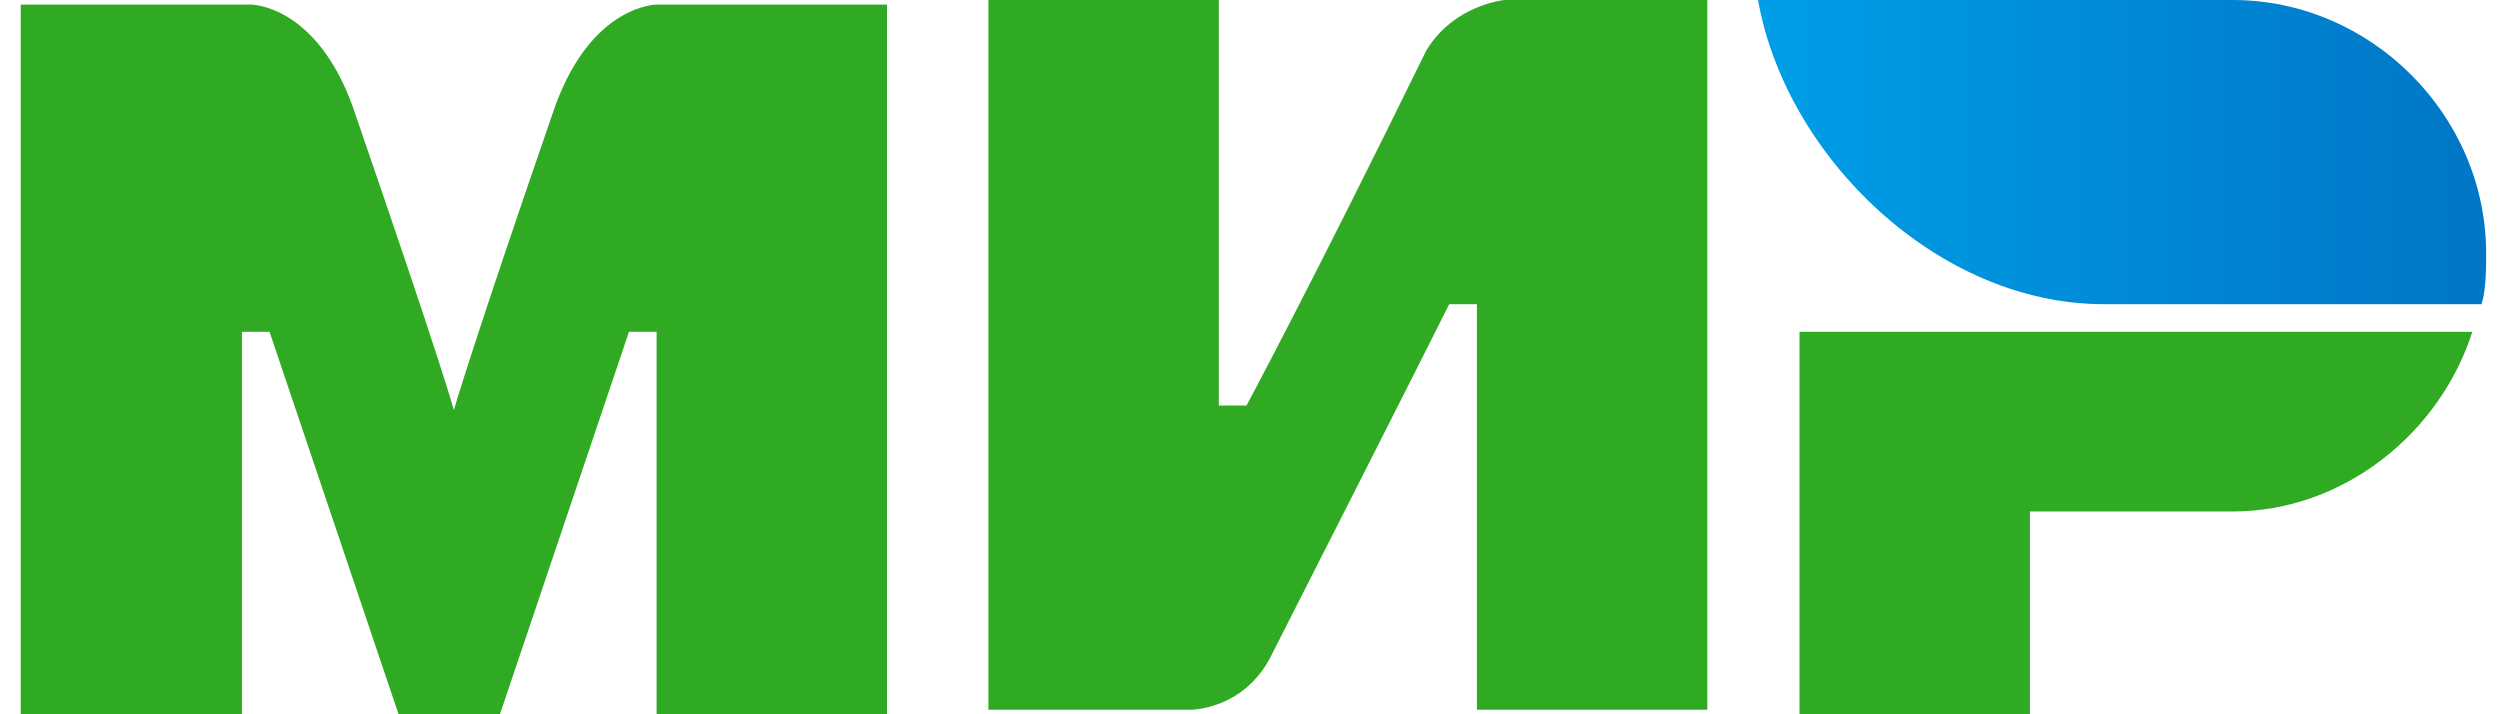 <svg width="42" height="12" viewBox="0 0 42 12" fill="none" xmlns="http://www.w3.org/2000/svg">
<path d="M37.509 0H29.535C30 2.632 32.554 5.11 35.342 5.11H41.69C41.767 4.877 41.767 4.49 41.767 4.258C41.767 1.935 39.832 0 37.509 0Z" fill="url(#paint0_linear_8307_662)"/>
<path d="M30.232 5.574V12H34.103V8.593H37.51C39.368 8.593 40.993 7.277 41.535 5.574H30.232Z" fill="#30AA23"/>
<path d="M16.605 0V11.923H20.012C20.012 11.923 20.863 11.923 21.328 11.071C23.651 6.503 24.347 5.11 24.347 5.11H24.812V11.923H28.683V0H25.276C25.276 0 24.425 0.077 23.96 0.852C22.025 4.8 20.941 6.813 20.941 6.813H20.476V0H16.605Z" fill="#30AA23"/>
<path d="M0.348 12V0.077H4.219C4.219 0.077 5.302 0.077 5.922 1.78C7.47 6.271 7.625 6.89 7.625 6.89C7.625 6.89 7.935 5.806 9.328 1.78C9.947 0.077 11.031 0.077 11.031 0.077H14.902V12H11.031V5.574H10.567L8.399 12H6.696L4.528 5.574H4.064V12H0.348Z" fill="#30AA23"/>
<defs>
<linearGradient id="paint0_linear_8307_662" x1="29.535" y1="2.555" x2="41.767" y2="2.555" gradientUnits="userSpaceOnUse">
<stop stop-color="#009EE7"/>
<stop offset="1" stop-color="#0076C6"/>
</linearGradient>
</defs>
</svg>
